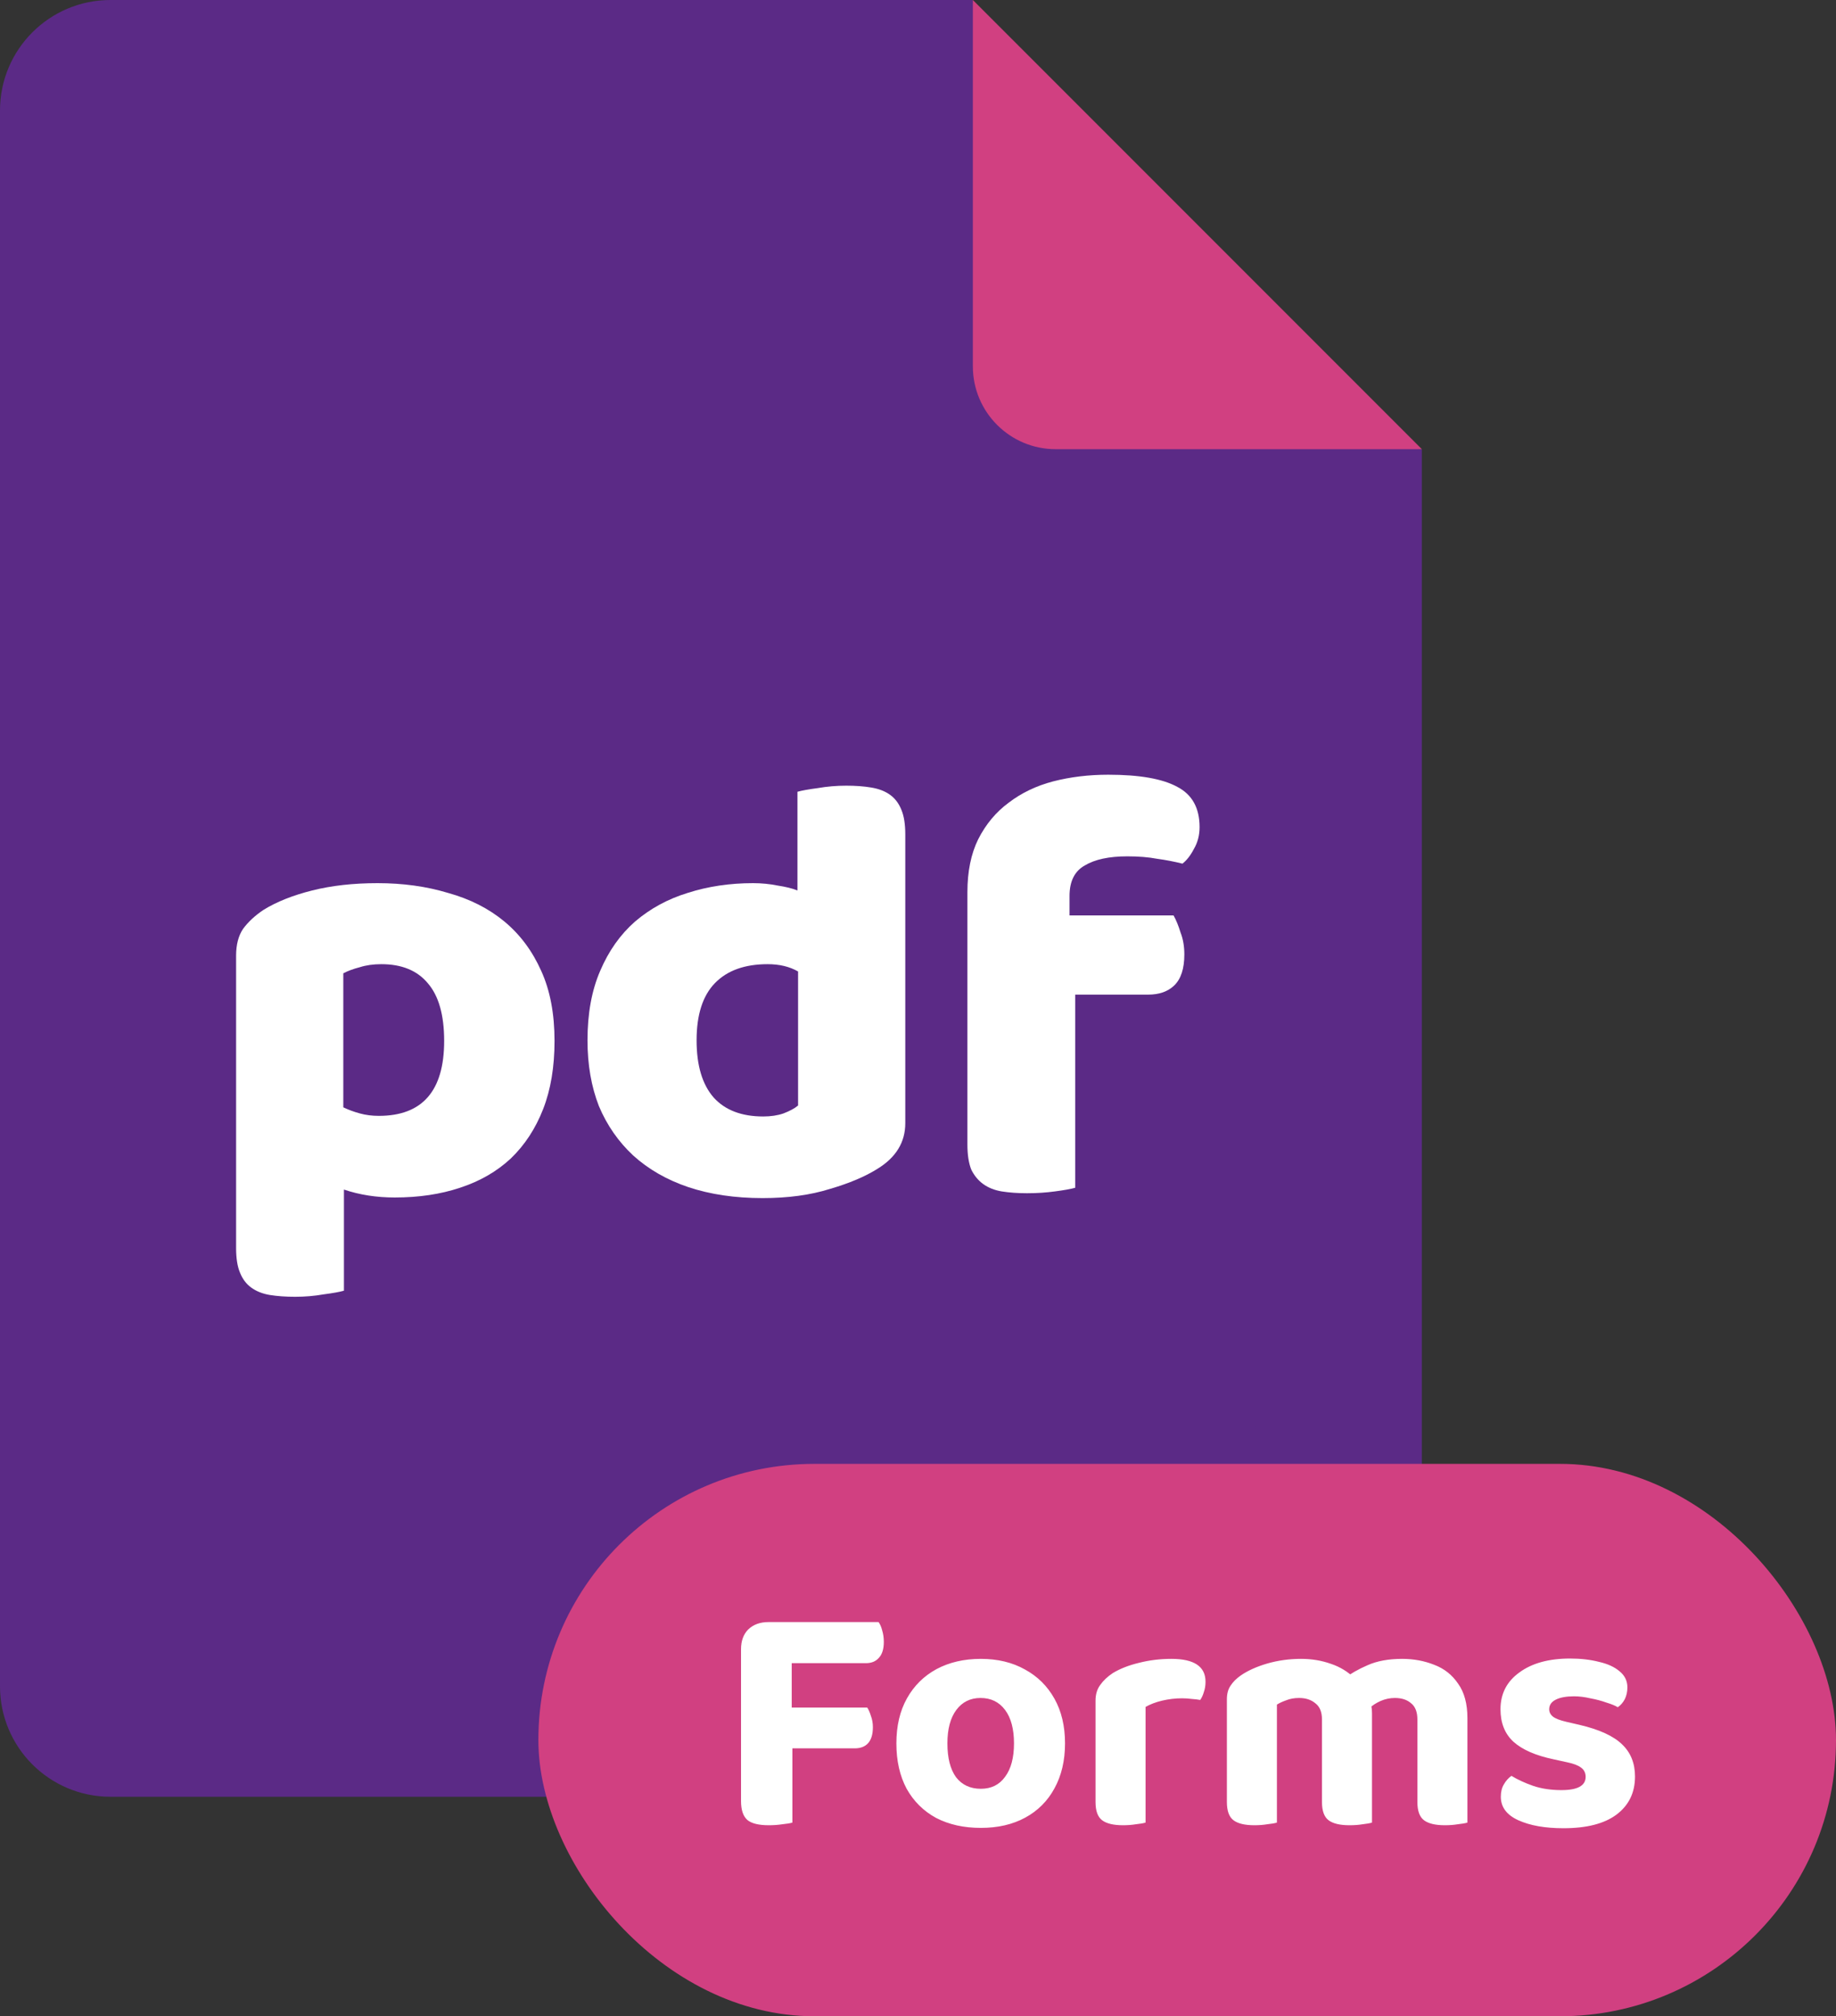 <svg width="133" height="146" viewBox="0 0 133 146" fill="none" xmlns="http://www.w3.org/2000/svg">
<rect x="0" y="0" width="133" height="146" fill="#333333" stroke="none"/>
<path d="M70.474 0H8C3.582 0 0 3.582 0 8V122.105C0 126.524 3.582 130.105 8 130.105H95C99.418 130.105 103 126.524 103 122.105V32.526L74.943 30.876C73.425 30.787 72.213 29.575 72.124 28.057L70.474 0Z" fill="#5B2A86"/>
<path d="M70.474 26.526V0L103 32.526H76.474C73.16 32.526 70.474 29.84 70.474 26.526Z" fill="#D14081"/>
<path d="M81.096 103.092C64.458 108.358 34.597 105.287 21.747 103.092C20.732 102.919 17.182 102.417 15.66 103.599C11.095 107.143 8.558 104.105 11.095 101.067C13.124 98.636 11.602 93.64 10.587 91.446C8.051 85.369 8.051 74.229 8.051 68.153C8.051 62.56 10.08 52.455 8.558 49.417C6.935 44.556 9.235 44.691 10.587 45.366C13.631 45.873 16.167 48.911 23.269 46.379C41.53 42.328 69.091 44.353 80.589 45.873C82.787 46.379 87.589 47.189 89.212 46.379C94.082 43.138 94.285 47.054 93.777 49.417C92.763 54.481 92.56 53.974 93.777 59.038C99.864 84.357 91.241 90.433 93.777 98.535C95.806 105.016 92.932 104.611 91.241 103.599C90.058 102.586 86.371 101.067 81.096 103.092Z" fill="#5B2A86"/>
<path d="M27.35 63.95C29.188 63.95 30.888 64.185 32.451 64.656C34.044 65.097 35.407 65.788 36.54 66.729C37.674 67.67 38.562 68.861 39.205 70.302C39.849 71.714 40.17 73.405 40.17 75.375C40.17 77.257 39.895 78.904 39.343 80.316C38.792 81.727 38.011 82.918 37 83.889C35.989 84.83 34.764 85.536 33.324 86.006C31.915 86.477 30.337 86.712 28.591 86.712C27.274 86.712 26.048 86.521 24.915 86.138V93.461C24.609 93.549 24.119 93.638 23.445 93.726C22.771 93.844 22.081 93.902 21.377 93.902C20.703 93.902 20.09 93.858 19.539 93.77C19.018 93.682 18.574 93.505 18.206 93.241C17.839 92.976 17.563 92.609 17.379 92.138C17.195 91.697 17.103 91.109 17.103 90.373V69.199C17.103 68.405 17.272 67.758 17.609 67.258C17.977 66.758 18.467 66.302 19.079 65.891C20.029 65.302 21.208 64.832 22.617 64.479C24.027 64.126 25.604 63.95 27.35 63.95ZM27.442 80.801C30.597 80.801 32.175 78.992 32.175 75.375C32.175 73.493 31.777 72.096 30.98 71.184C30.215 70.273 29.096 69.817 27.626 69.817C27.044 69.817 26.523 69.89 26.064 70.037C25.604 70.155 25.206 70.302 24.869 70.478V80.183C25.237 80.36 25.635 80.507 26.064 80.624C26.492 80.742 26.952 80.801 27.442 80.801Z" fill="white"/>
<path d="M42.558 75.331C42.558 73.39 42.864 71.714 43.477 70.302C44.09 68.861 44.932 67.67 46.004 66.729C47.107 65.788 48.378 65.097 49.818 64.656C51.288 64.185 52.866 63.95 54.551 63.95C55.163 63.95 55.761 64.008 56.343 64.126C56.925 64.214 57.4 64.332 57.767 64.479V57.333C58.074 57.245 58.564 57.156 59.238 57.068C59.912 56.95 60.601 56.892 61.305 56.892C61.979 56.892 62.577 56.936 63.097 57.024C63.649 57.112 64.108 57.289 64.476 57.553C64.844 57.818 65.119 58.186 65.303 58.656C65.487 59.097 65.579 59.685 65.579 60.421V81.33C65.579 82.712 64.905 83.815 63.557 84.639C62.669 85.198 61.52 85.683 60.111 86.094C58.702 86.536 57.078 86.756 55.24 86.756C53.249 86.756 51.457 86.491 49.864 85.962C48.302 85.433 46.969 84.668 45.866 83.668C44.794 82.668 43.967 81.477 43.385 80.095C42.834 78.683 42.558 77.095 42.558 75.331ZM55.608 69.817C53.953 69.817 52.682 70.273 51.794 71.184C50.905 72.096 50.461 73.478 50.461 75.331C50.461 77.154 50.875 78.536 51.702 79.478C52.529 80.389 53.724 80.845 55.286 80.845C55.837 80.845 56.328 80.772 56.756 80.624C57.216 80.448 57.568 80.257 57.813 80.051V70.346C57.2 69.993 56.465 69.817 55.608 69.817Z" fill="white"/>
<path d="M70.079 64.611C70.079 63.111 70.339 61.832 70.86 60.773C71.412 59.685 72.147 58.803 73.066 58.127C73.985 57.421 75.057 56.906 76.282 56.583C77.538 56.259 78.871 56.098 80.28 56.098C82.547 56.098 84.216 56.392 85.288 56.98C86.361 57.539 86.897 58.509 86.897 59.891C86.897 60.48 86.759 61.009 86.483 61.479C86.238 61.95 85.962 62.303 85.656 62.538C85.074 62.391 84.461 62.273 83.818 62.185C83.205 62.068 82.485 62.009 81.658 62.009C80.341 62.009 79.315 62.229 78.58 62.67C77.844 63.082 77.477 63.817 77.477 64.876V66.288H85.013C85.196 66.611 85.365 67.023 85.518 67.523C85.702 67.993 85.794 68.523 85.794 69.111C85.794 70.14 85.549 70.89 85.059 71.361C84.599 71.802 83.971 72.022 83.175 72.022H77.89V86.006C77.584 86.094 77.094 86.183 76.42 86.271C75.777 86.359 75.103 86.403 74.398 86.403C73.724 86.403 73.112 86.359 72.56 86.271C72.039 86.183 71.595 86.006 71.228 85.742C70.86 85.477 70.569 85.124 70.355 84.683C70.171 84.212 70.079 83.609 70.079 82.874V64.611Z" fill="white"/>
<rect x="39" y="106" width="94" height="40" rx="20" fill="#D14081"/>
<path d="M57.352 126.024H53.68V119.424C53.68 118.816 53.856 118.336 54.208 117.984C54.576 117.632 55.064 117.456 55.672 117.456C56.008 117.456 56.336 117.48 56.656 117.528C56.976 117.576 57.208 117.616 57.352 117.648V126.024ZM55.624 126.6V123.648H62.824C62.92 123.792 63.008 123.992 63.088 124.248C63.184 124.504 63.232 124.776 63.232 125.064C63.232 125.592 63.112 125.984 62.872 126.24C62.648 126.48 62.328 126.6 61.912 126.6H55.624ZM55.672 120.432V117.456H63.64C63.752 117.6 63.84 117.8 63.904 118.056C63.984 118.312 64.024 118.592 64.024 118.896C64.024 119.408 63.904 119.792 63.664 120.048C63.44 120.304 63.128 120.432 62.728 120.432H55.672ZM53.68 124.632H57.4V131.976C57.24 132.024 57 132.064 56.68 132.096C56.36 132.144 56.032 132.168 55.696 132.168C54.96 132.168 54.44 132.04 54.136 131.784C53.832 131.512 53.68 131.056 53.68 130.416V124.632ZM77.15 126.24C77.15 127.488 76.894 128.576 76.382 129.504C75.886 130.416 75.182 131.12 74.27 131.616C73.358 132.112 72.286 132.36 71.054 132.36C69.822 132.36 68.742 132.12 67.814 131.64C66.902 131.144 66.19 130.44 65.678 129.528C65.182 128.6 64.934 127.504 64.934 126.24C64.934 124.976 65.19 123.888 65.702 122.976C66.214 122.064 66.926 121.36 67.838 120.864C68.766 120.368 69.838 120.12 71.054 120.12C72.27 120.12 73.334 120.376 74.246 120.888C75.158 121.384 75.87 122.088 76.382 123C76.894 123.912 77.15 124.992 77.15 126.24ZM71.03 122.952C70.294 122.952 69.71 123.24 69.278 123.816C68.846 124.392 68.63 125.2 68.63 126.24C68.63 127.296 68.838 128.112 69.254 128.688C69.686 129.248 70.286 129.528 71.054 129.528C71.806 129.528 72.39 129.24 72.806 128.664C73.238 128.088 73.454 127.28 73.454 126.24C73.454 125.2 73.238 124.392 72.806 123.816C72.374 123.24 71.782 122.952 71.03 122.952ZM82.984 123.6V126.552H79.36V123.144C79.36 122.696 79.472 122.32 79.696 122.016C79.92 121.696 80.224 121.408 80.608 121.152C81.136 120.832 81.768 120.584 82.504 120.408C83.256 120.216 84.04 120.12 84.856 120.12C86.504 120.12 87.328 120.672 87.328 121.776C87.328 122.048 87.288 122.296 87.208 122.52C87.144 122.744 87.056 122.936 86.944 123.096C86.784 123.064 86.584 123.04 86.344 123.024C86.12 122.992 85.88 122.976 85.624 122.976C85.144 122.976 84.664 123.032 84.184 123.144C83.72 123.256 83.32 123.408 82.984 123.6ZM79.36 125.664L82.984 125.736V131.976C82.824 132.024 82.592 132.064 82.288 132.096C82 132.144 81.688 132.168 81.352 132.168C80.664 132.168 80.16 132.048 79.84 131.808C79.52 131.568 79.36 131.128 79.36 130.488V125.664ZM99.388 124.056V126.768H95.764V124.512C95.764 123.968 95.604 123.576 95.284 123.336C94.98 123.08 94.588 122.952 94.108 122.952C93.756 122.952 93.444 123.008 93.172 123.12C92.9 123.216 92.676 123.32 92.5 123.432V126.768H88.876V123.048C88.876 122.648 88.964 122.32 89.14 122.064C89.316 121.792 89.564 121.544 89.884 121.32C90.396 120.968 91.036 120.68 91.804 120.456C92.588 120.232 93.404 120.12 94.252 120.12C95.02 120.12 95.74 120.24 96.412 120.48C97.084 120.704 97.668 121.064 98.164 121.56C98.292 121.672 98.412 121.784 98.524 121.896C98.652 121.992 98.748 122.104 98.812 122.232C98.972 122.488 99.108 122.776 99.22 123.096C99.332 123.4 99.388 123.72 99.388 124.056ZM106.3 124.416V126.768H102.676V124.512C102.676 123.968 102.524 123.576 102.22 123.336C101.932 123.08 101.54 122.952 101.044 122.952C100.692 122.952 100.348 123.024 100.012 123.168C99.692 123.312 99.42 123.488 99.196 123.696L97.276 121.608C97.804 121.208 98.404 120.864 99.076 120.576C99.764 120.272 100.596 120.12 101.572 120.12C102.404 120.12 103.18 120.264 103.9 120.552C104.62 120.824 105.196 121.28 105.628 121.92C106.076 122.544 106.3 123.376 106.3 124.416ZM88.876 125.688H92.5V131.976C92.34 132.024 92.108 132.064 91.804 132.096C91.516 132.144 91.204 132.168 90.868 132.168C90.18 132.168 89.676 132.048 89.356 131.808C89.036 131.568 88.876 131.128 88.876 130.488V125.688ZM95.764 125.688H99.388V131.976C99.228 132.024 99.004 132.064 98.716 132.096C98.428 132.144 98.108 132.168 97.756 132.168C97.068 132.168 96.564 132.048 96.244 131.808C95.924 131.568 95.764 131.128 95.764 130.488V125.688ZM102.676 125.688H106.3V131.976C106.14 132.024 105.908 132.064 105.604 132.096C105.316 132.144 105.004 132.168 104.668 132.168C103.98 132.168 103.476 132.048 103.156 131.808C102.836 131.568 102.676 131.128 102.676 130.488V125.688ZM118.44 128.64C118.44 129.808 117.992 130.728 117.096 131.4C116.216 132.056 114.936 132.384 113.256 132.384C111.928 132.384 110.84 132.192 109.992 131.808C109.144 131.424 108.72 130.856 108.72 130.104C108.72 129.752 108.792 129.456 108.936 129.216C109.08 128.96 109.264 128.752 109.488 128.592C109.936 128.864 110.456 129.104 111.048 129.312C111.656 129.52 112.344 129.624 113.112 129.624C114.28 129.624 114.864 129.304 114.864 128.664C114.864 128.376 114.752 128.152 114.528 127.992C114.32 127.832 113.984 127.704 113.52 127.608L112.536 127.392C111.24 127.12 110.272 126.696 109.632 126.12C109.008 125.544 108.696 124.76 108.696 123.768C108.696 122.648 109.152 121.76 110.064 121.104C110.976 120.432 112.2 120.096 113.736 120.096C114.504 120.096 115.2 120.176 115.824 120.336C116.464 120.48 116.968 120.712 117.336 121.032C117.704 121.336 117.888 121.72 117.888 122.184C117.888 122.504 117.824 122.792 117.696 123.048C117.568 123.288 117.4 123.48 117.192 123.624C117.016 123.512 116.744 123.4 116.376 123.288C116.024 123.16 115.632 123.056 115.2 122.976C114.784 122.88 114.392 122.832 114.024 122.832C113.464 122.832 113.024 122.912 112.704 123.072C112.384 123.232 112.224 123.464 112.224 123.768C112.224 123.976 112.312 124.152 112.488 124.296C112.664 124.44 112.992 124.568 113.472 124.68L114.408 124.896C115.848 125.232 116.88 125.704 117.504 126.312C118.128 126.904 118.44 127.68 118.44 128.64Z" fill="white"/>
</svg>
